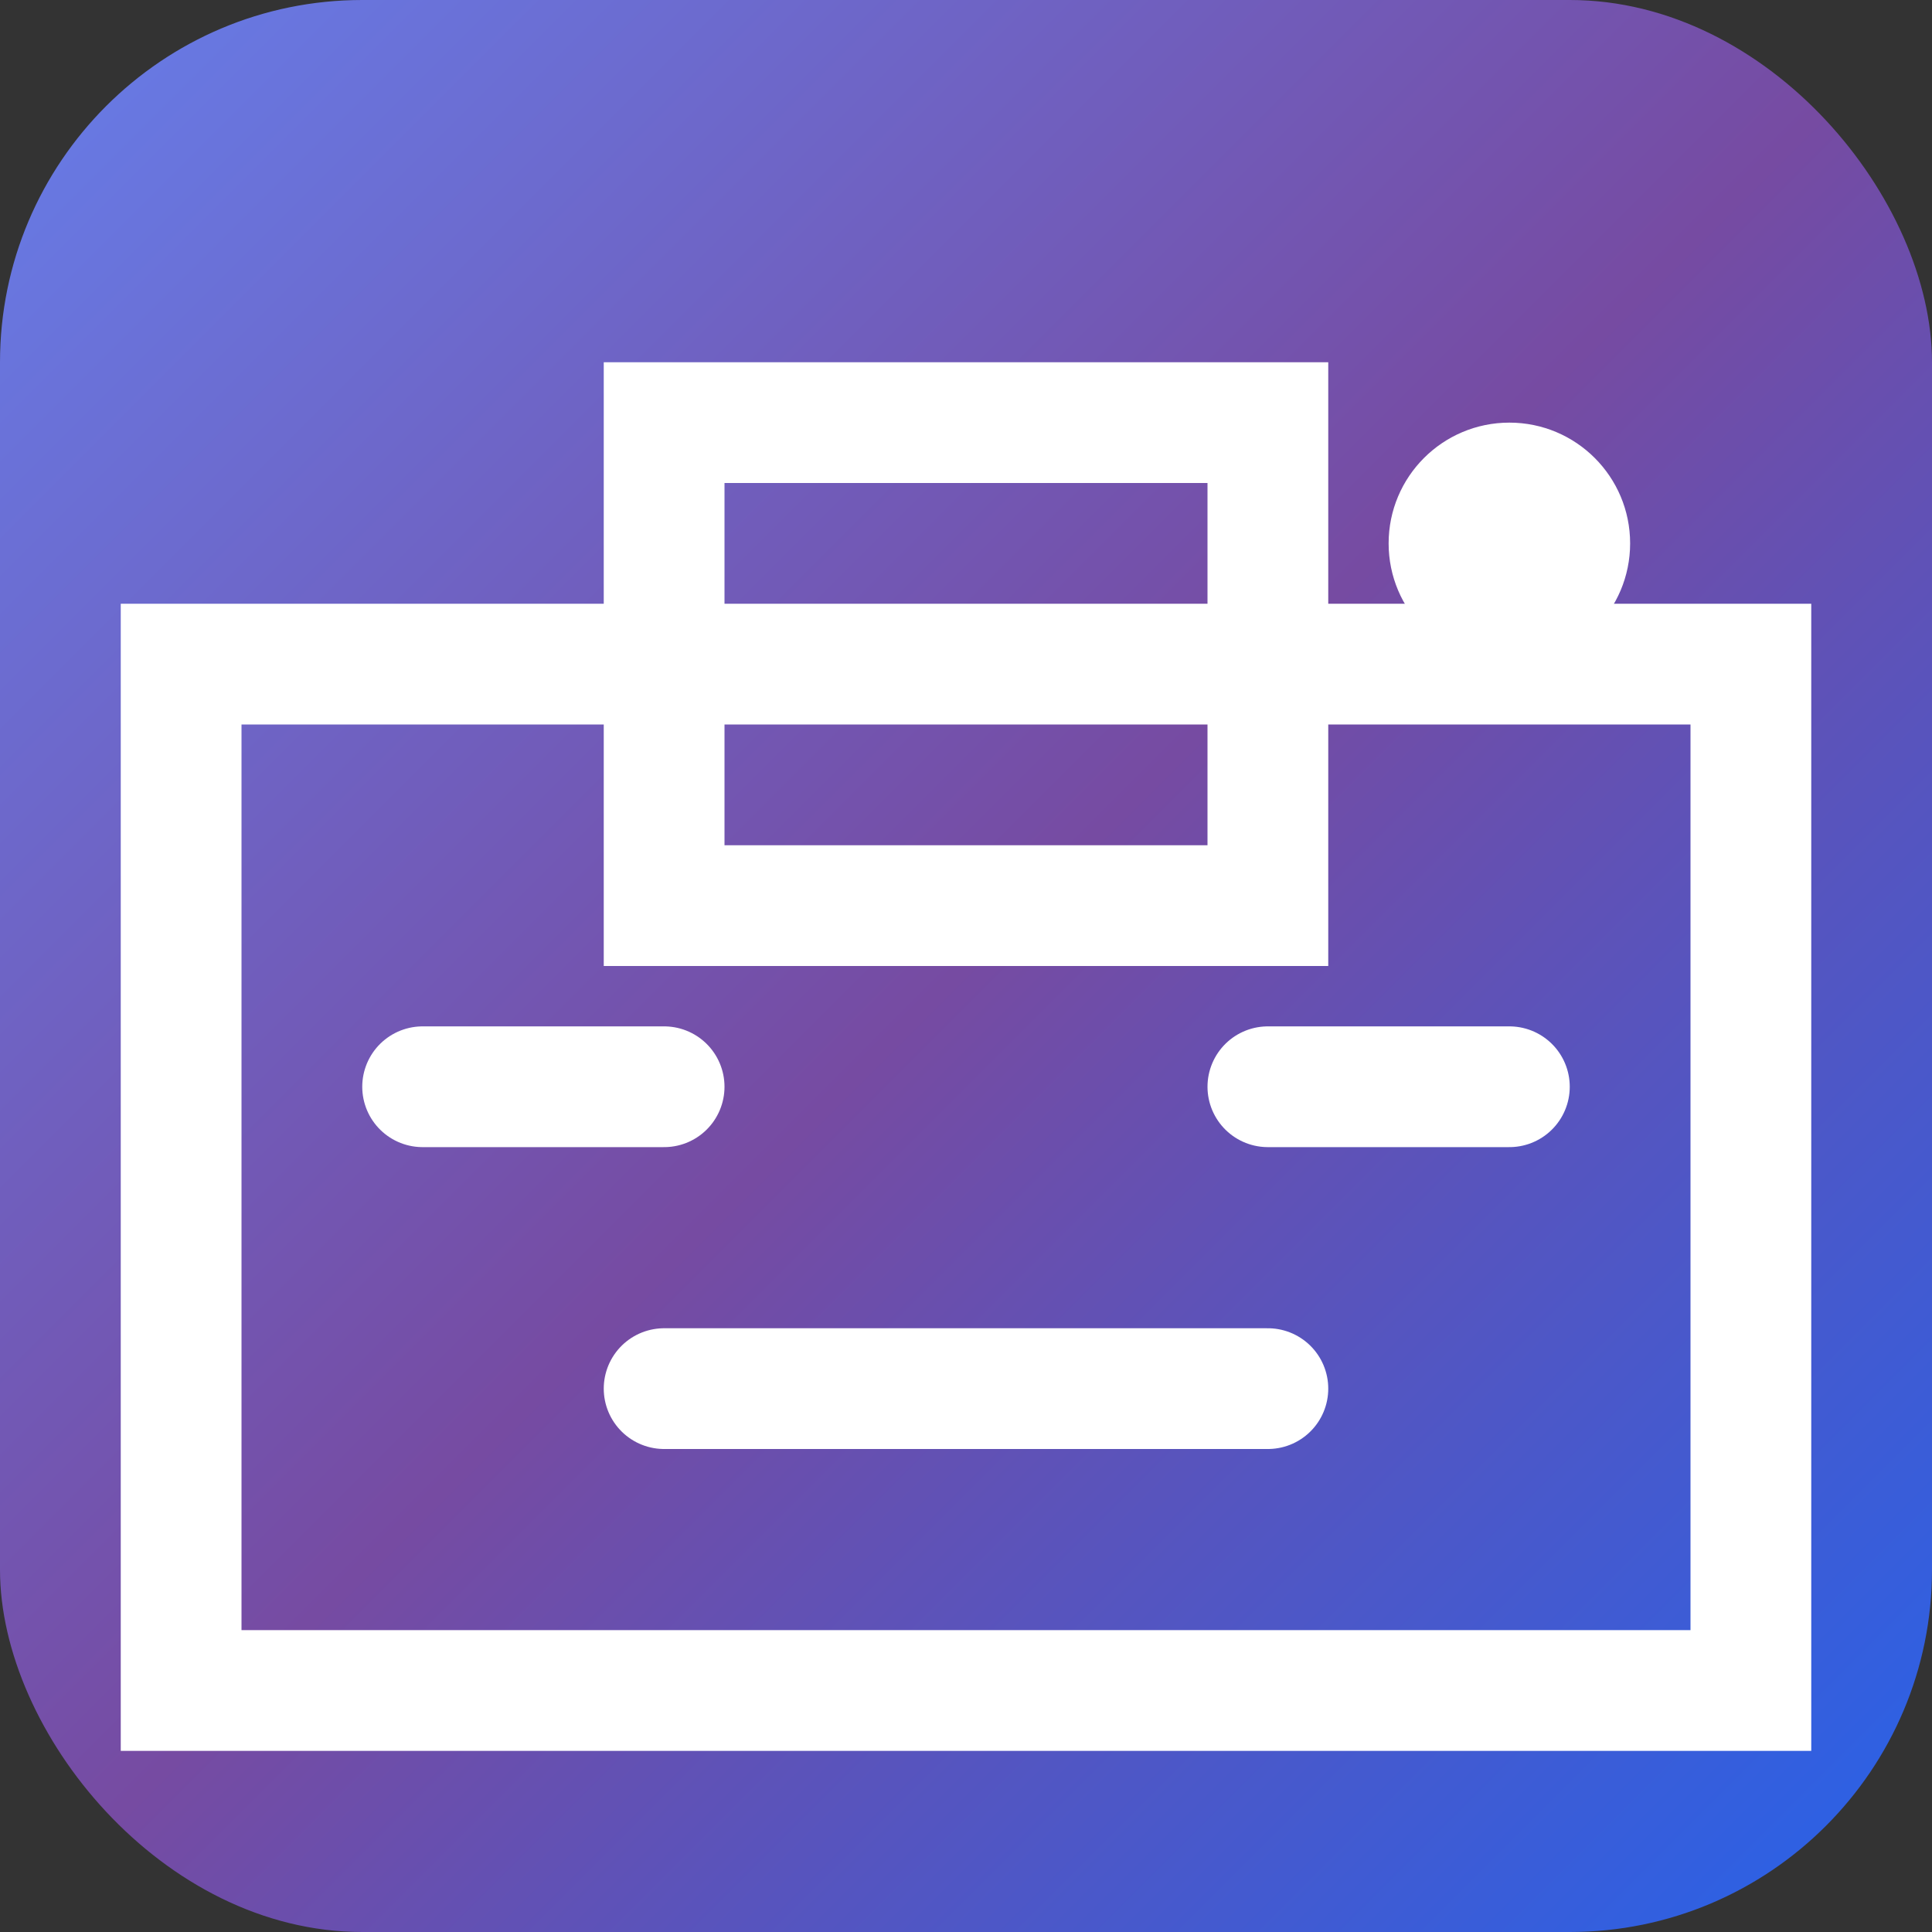 <svg width="32" height="32" viewBox="0 0 32 32" xmlns="http://www.w3.org/2000/svg">
    <rect x="0" y="0" width="32" height="32" fill="#333333" stroke="none"/>
    <defs>
        <linearGradient id="faviconGradient" x1="0%" y1="0%" x2="100%" y2="100%">
            <stop offset="0%" style="stop-color:#667eea;stop-opacity:1"/>
            <stop offset="50%" style="stop-color:#764ba2;stop-opacity:1"/>
            <stop offset="100%" style="stop-color:#2563eb;stop-opacity:1"/>
        </linearGradient>
    </defs>
    <rect width="32" height="32" fill="url(#faviconGradient)" rx="6"/>
    <rect x="3" y="11" width="26" height="17" fill="none" stroke="white" stroke-width="2"/>
    <rect x="11" y="7" width="10" height="8" fill="none" stroke="white" stroke-width="2"/>
    <circle cx="25" cy="9" r="2" fill="white"/>
    <path d="M7 18h4M21 18h4M11 23h10" stroke="white" stroke-width="2" stroke-linecap="round"/>
</svg>